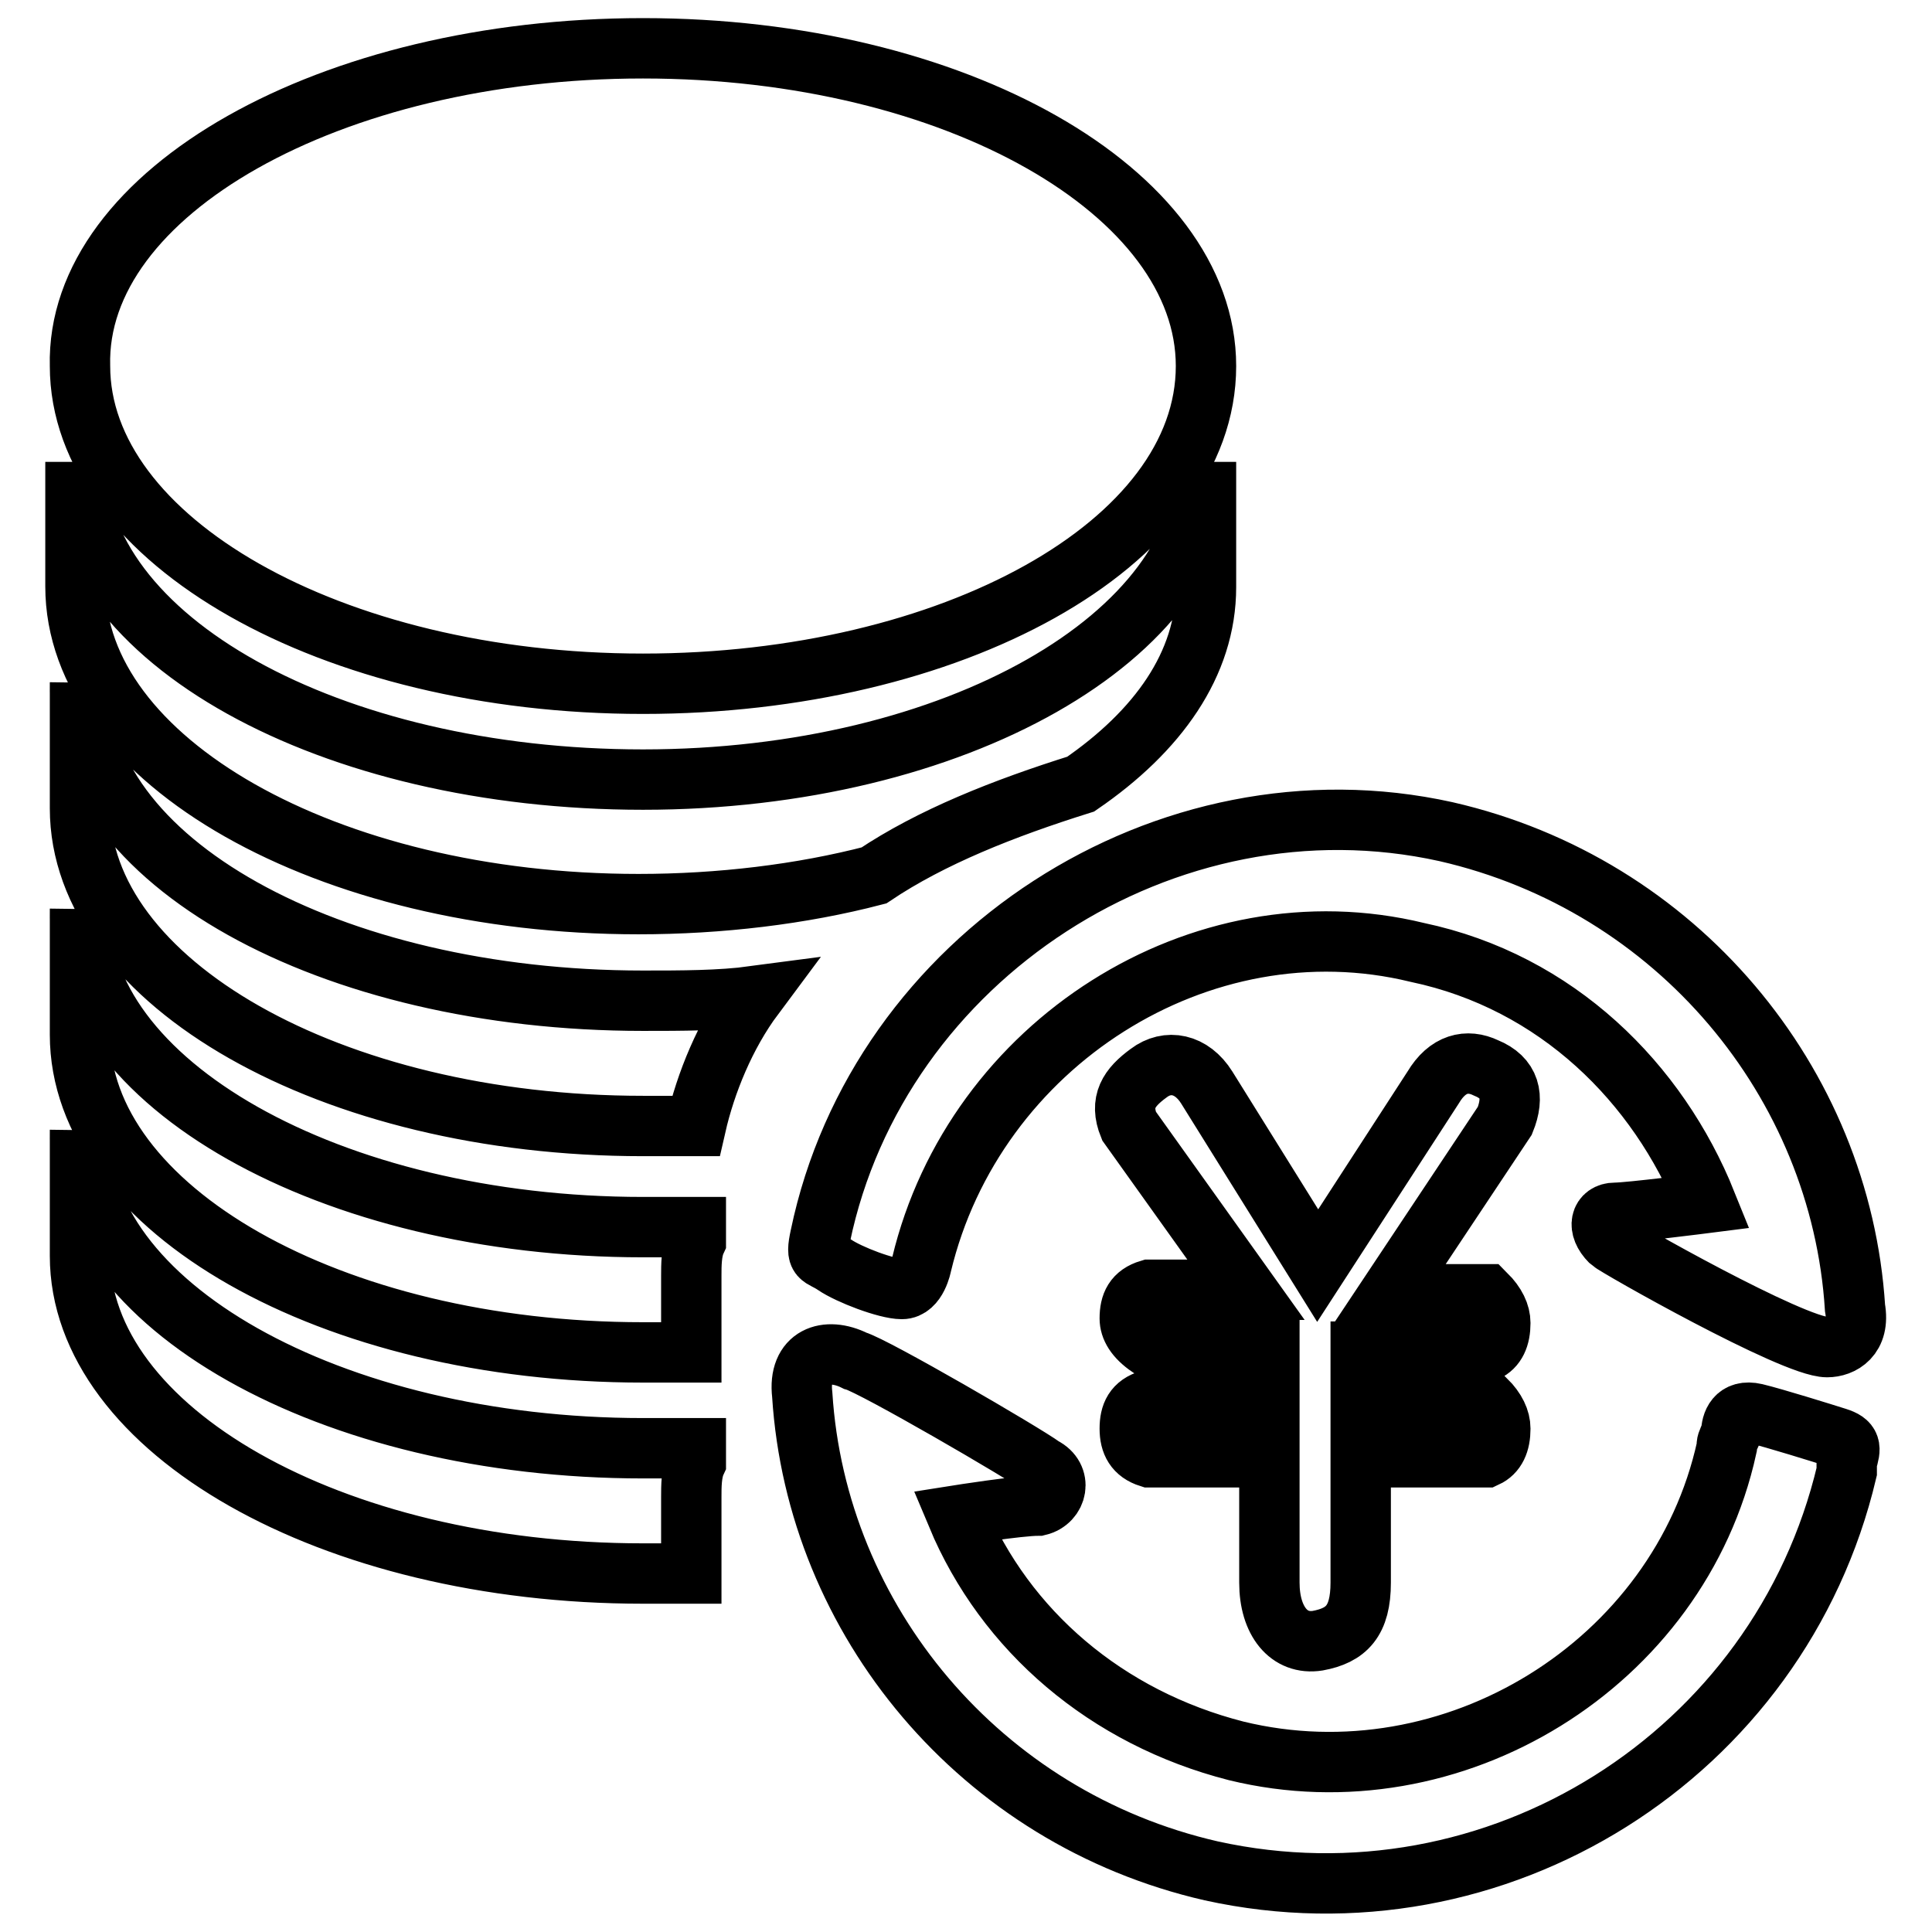 <?xml version="1.0" encoding="utf-8"?>
<!-- Svg Vector Icons : http://www.onlinewebfonts.com/icon -->
<!DOCTYPE svg PUBLIC "-//W3C//DTD SVG 1.1//EN" "http://www.w3.org/Graphics/SVG/1.1/DTD/svg11.dtd">
<svg version="1.1" xmlns="http://www.w3.org/2000/svg" xmlns:xlink="http://www.w3.org/1999/xlink" x="0px" y="0px" viewBox="0 0 256 256" enable-background="new 0 0 256 256" xml:space="preserve">
<g> <path stroke-width="8" fill-opacity="0" stroke="#000000"  d="M85.2,191.9h7v1.9c-0.6,1.3-0.6,3.2-0.6,4.5v10.2h-6.4c-41.4,0-74.6-19.1-74.6-42.1v-16.6 C10,172.8,43.8,191.9,85.2,191.9z M85.2,162.6h7v1.9c-0.6,1.3-0.6,3.2-0.6,4.5v10.2h-6.4c-41.4,0-74.6-19.1-74.6-42.1v-16.6 C10,143.4,43.8,162.6,85.2,162.6z M85.2,103.3c41.4,0,74.6-19.1,74.6-42.1v16.6c0,10.2-6.4,19.1-16.6,26.1 c-10.2,3.2-19.8,7-27.4,12.1c-9.6,2.5-20.4,3.8-31.2,3.8c-41.4,0-74.6-19.1-74.6-42.1V61.2C10,84.8,43.8,103.3,85.2,103.3z  M85.2,132.6c5.1,0,10.2,0,14.7-0.6c-3.8,5.1-6.4,11.5-7.7,17.2h-7c-41.4,0-74.6-19.1-74.6-42.1V90.5 C10,114.1,43.8,132.6,85.2,132.6z M85.2,6.4c41.4,0,74.6,19.1,74.6,42.1c0,23.6-33.8,42.1-74.6,42.1c-41.4,0-74.6-19.1-74.6-42.1 C10,25.5,43.8,6.4,85.2,6.4z M242.1,178.5c-4.5,0-28.1-13.4-28.7-14c-1.9-1.9-1.3-3.8,0.6-3.8s12.1-1.3,12.1-1.3 c-6.4-15.9-19.8-29.3-38.3-33.2c-28.7-7-58.7,12.1-65.7,41.4c0,0-0.6,3.2-2.6,3.2s-7-1.9-8.9-3.2s-2.6-0.6-1.9-3.8 c7.7-37,45.9-61.8,82.9-53.6c30.6,7,52.3,33.2,54.2,63.1C246.5,177.2,244,178.5,242.1,178.5L242.1,178.5z M138.2,194.4 c2.6,1.3,1.9,4.5-0.6,5.1c-2.6,0-10.8,1.3-10.8,1.3c6.4,15.3,19.8,26.8,37,31.2c28.7,7,58.7-11.5,65-40.2c0-0.6,0-0.6,0.6-1.9 c0-1.3,0.6-3.2,3.2-2.6c2.5,0.6,8.9,2.6,10.8,3.2c1.9,0.6,1.9,1.3,1.3,3.2v1.3c-8.9,37.6-46.5,61.2-84.2,52.9 c-30.6-7-52.3-33.2-54.2-63.1c-0.6-5.1,3.2-6.4,7-4.5C115.8,181,135.6,192.5,138.2,194.4L138.2,194.4z M149.6,149.2 c-1.3-3.2,0-5.1,2.6-7c2.5-1.9,5.7-1.3,7.7,1.9l14.7,23.6l15.3-23.6c1.9-3.2,4.5-3.8,7-2.6c3.2,1.3,3.8,3.8,2.5,7l-15.3,23h12.8 c1.3,1.3,1.9,2.6,1.9,3.8c0,1.9-0.6,3.2-1.9,3.8h-16.6v6.4h16.6c1.3,1.3,1.9,2.6,1.9,3.8c0,1.9-0.6,3.2-1.9,3.8h-16.6v16.6 c0,5.1-1.9,7-5.7,7.7c-3.8,0.6-6.4-2.6-6.4-7.7v-16.6h-15.9c-1.9-0.6-2.6-1.9-2.6-3.8c0-1.9,0.6-3.2,2.6-3.8h15.9v-7h-15.9 c-1.9-1.3-2.6-2.6-2.6-3.8c0-1.9,0.6-3.2,2.6-3.8h12.8L149.6,149.2L149.6,149.2z"/></g>
</svg>